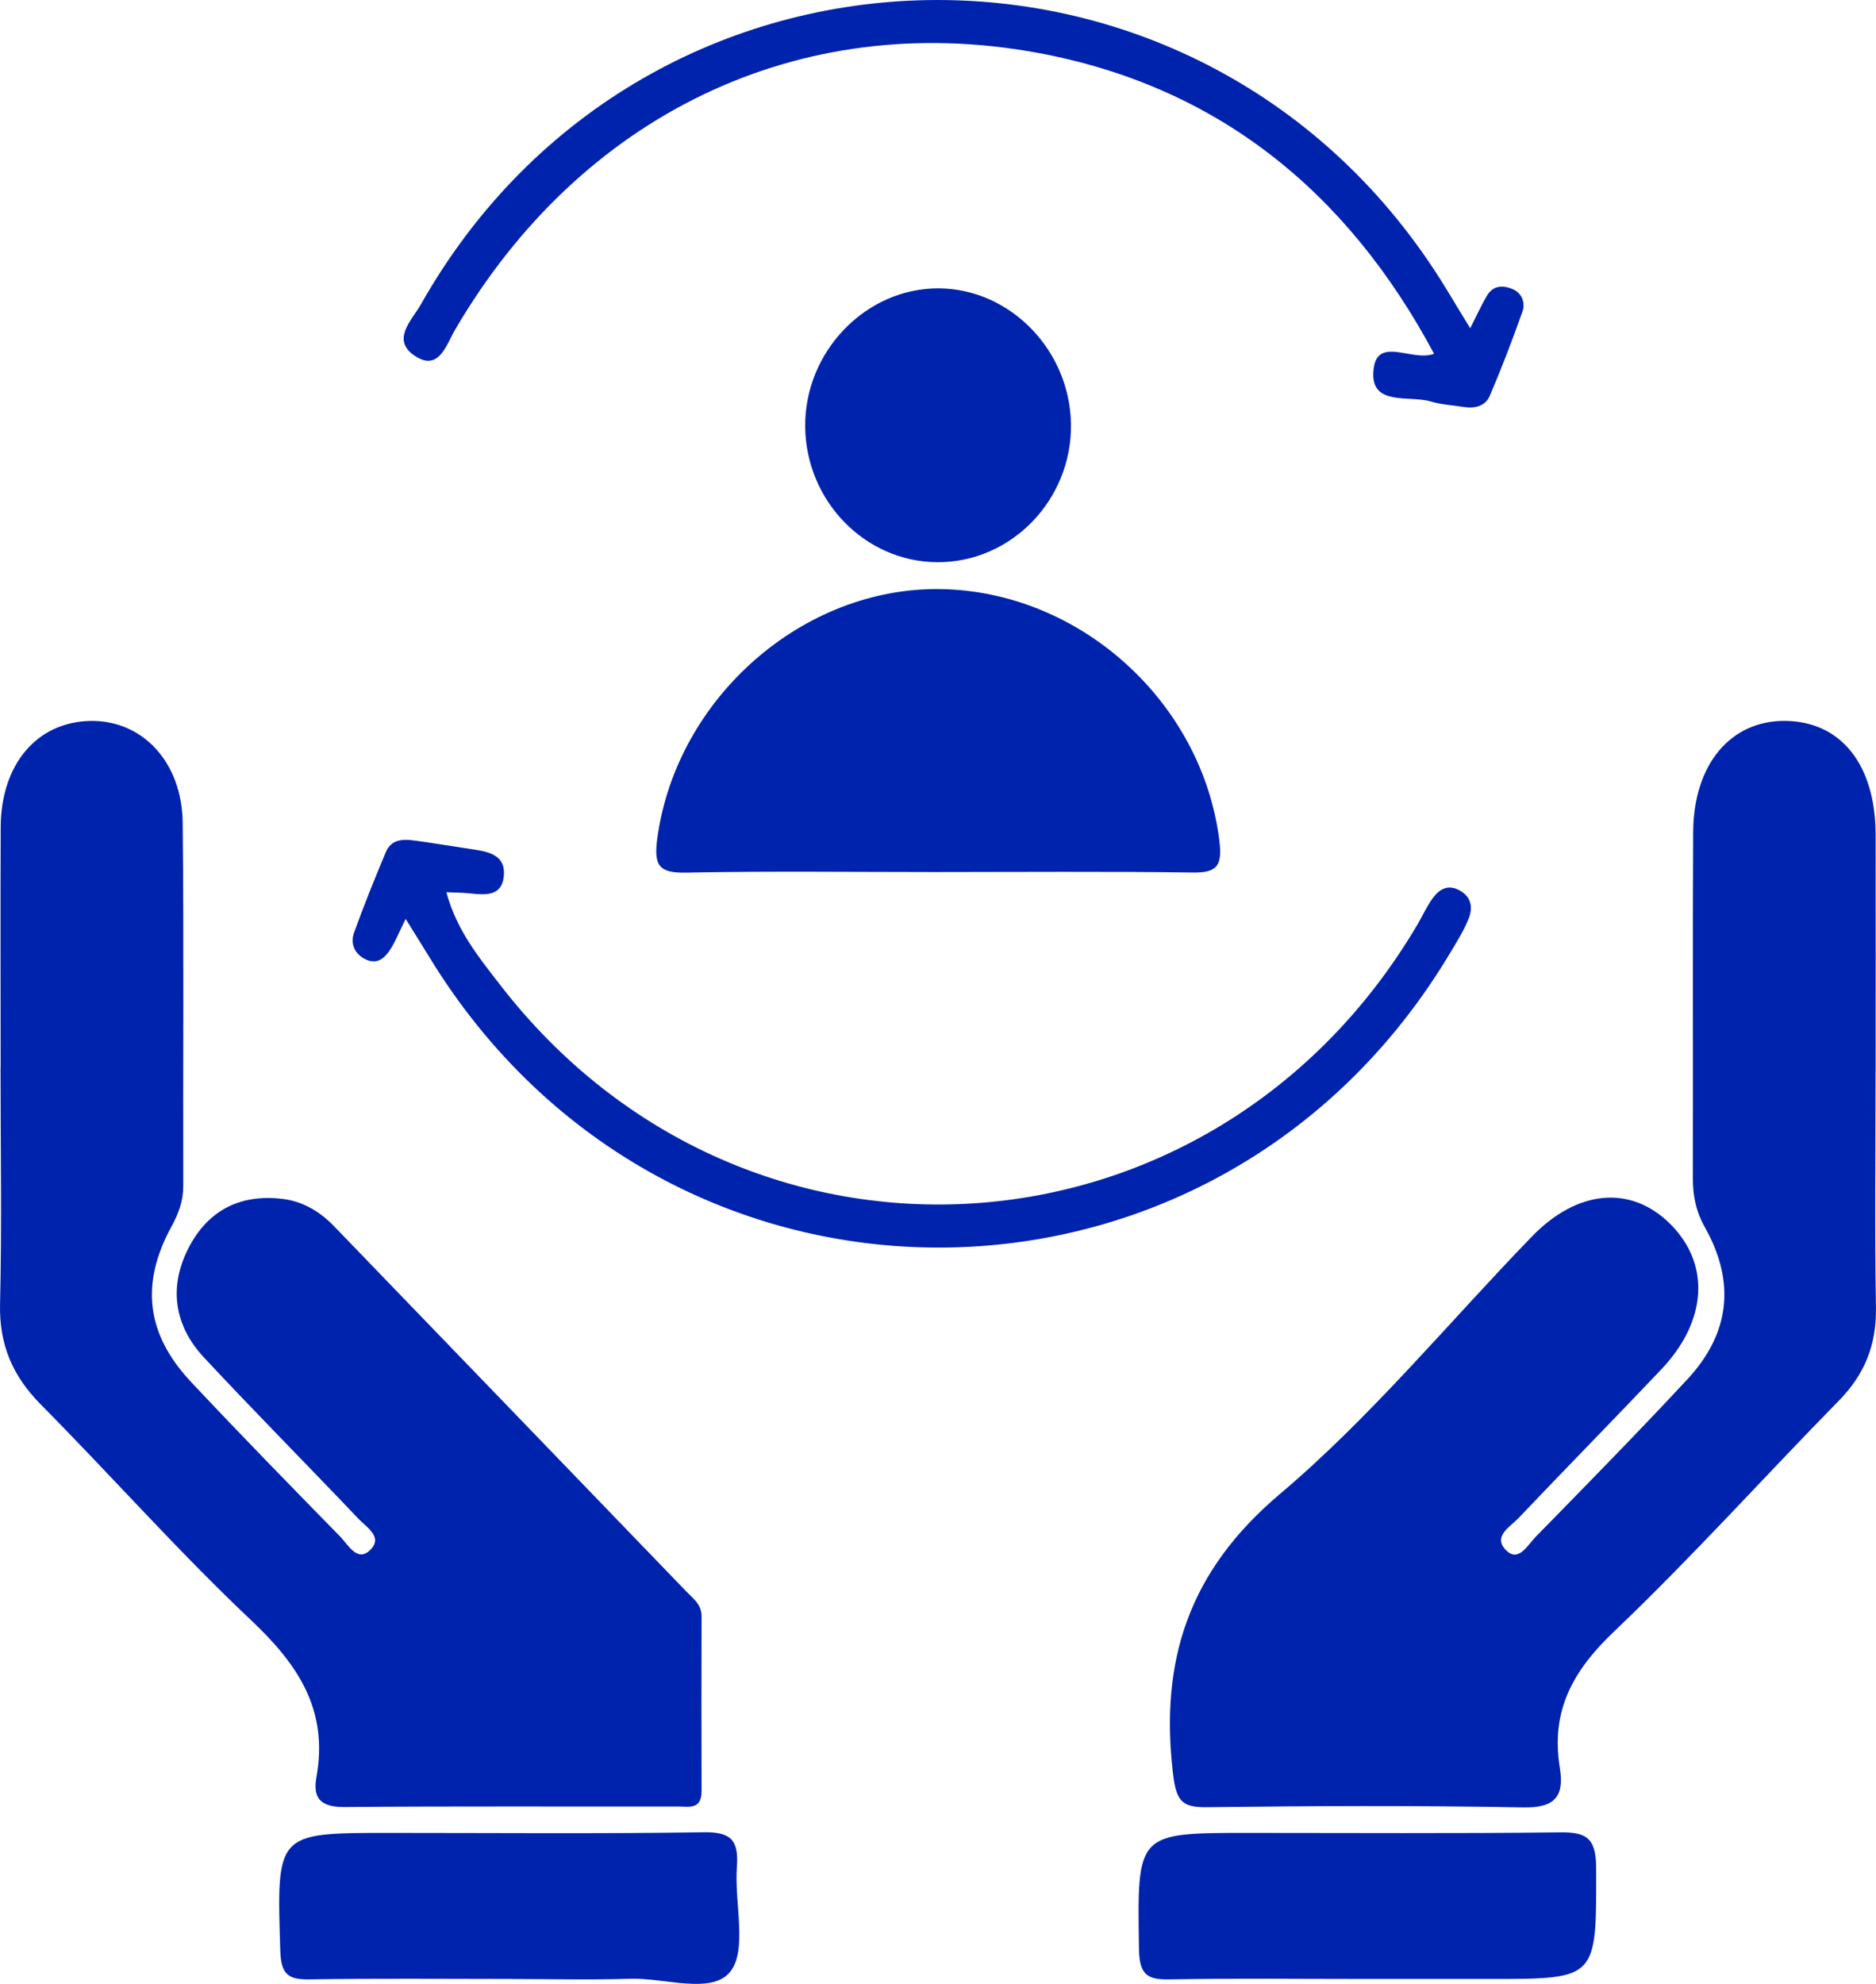<svg width="35" height="37" viewBox="0 0 35 37" fill="none" xmlns="http://www.w3.org/2000/svg">
<path d="M34.992 19.976C34.992 21.444 34.973 22.914 34.999 24.382C35.012 25.085 34.785 25.637 34.306 26.124C32.903 27.555 31.559 29.051 30.112 30.429C29.352 31.152 28.927 31.899 29.101 32.967C29.191 33.516 28.997 33.718 28.426 33.708C26.46 33.672 24.491 33.68 22.524 33.704C22.072 33.709 21.949 33.614 21.887 33.101C21.629 30.956 22.187 29.294 23.877 27.865C25.577 26.43 27.021 24.67 28.584 23.058C29.429 22.186 30.425 22.1 31.155 22.821C31.914 23.571 31.855 24.634 30.991 25.543C30.107 26.474 29.21 27.388 28.325 28.318C28.175 28.475 27.851 28.65 28.09 28.904C28.327 29.152 28.497 28.82 28.645 28.668C29.598 27.694 30.553 26.722 31.482 25.723C32.273 24.871 32.384 23.918 31.81 22.894C31.641 22.593 31.583 22.304 31.583 21.97C31.589 19.822 31.578 17.672 31.589 15.523C31.595 14.251 32.291 13.43 33.317 13.445C34.352 13.461 34.99 14.265 34.993 15.567C34.996 17.035 34.993 18.506 34.993 19.974L34.992 19.976Z" fill="#0023AD"/>
<path d="M0.012 19.91C0.012 18.414 0.006 16.918 0.013 15.421C0.02 14.256 0.685 13.472 1.671 13.446C2.645 13.42 3.396 14.202 3.408 15.345C3.432 17.603 3.413 19.861 3.419 22.119C3.419 22.404 3.331 22.634 3.197 22.88C2.615 23.946 2.73 24.886 3.563 25.772C4.477 26.747 5.412 27.702 6.346 28.657C6.495 28.81 6.664 29.139 6.901 28.913C7.158 28.668 6.838 28.485 6.688 28.326C5.731 27.319 4.752 26.333 3.804 25.316C3.257 24.729 3.142 24.018 3.511 23.288C3.878 22.564 4.491 22.263 5.28 22.361C5.66 22.409 5.973 22.6 6.238 22.875C8.428 25.143 10.617 27.414 12.806 29.683C12.932 29.814 13.089 29.921 13.089 30.143C13.086 31.23 13.086 32.319 13.089 33.407C13.089 33.758 12.846 33.691 12.649 33.691C10.578 33.695 8.504 33.683 6.432 33.701C6.024 33.704 5.825 33.575 5.903 33.147C6.133 31.876 5.548 31.031 4.677 30.21C3.321 28.93 2.077 27.522 0.761 26.194C0.239 25.666 -0.017 25.085 0.001 24.317C0.036 22.849 0.01 21.378 0.01 19.91H0.012Z" fill="#0023AD"/>
<path d="M17.439 16.264C15.891 16.264 14.343 16.244 12.796 16.275C12.282 16.285 12.194 16.133 12.265 15.621C12.626 13.016 14.981 10.938 17.566 10.987C20.164 11.038 22.424 13.098 22.748 15.667C22.81 16.156 22.704 16.28 22.242 16.273C20.642 16.25 19.041 16.264 17.441 16.264H17.439Z" fill="#0023AD"/>
<path d="M9.546 36.908C8.288 36.908 7.031 36.895 5.775 36.916C5.382 36.922 5.243 36.828 5.229 36.383C5.161 34.184 5.147 34.184 7.246 34.184C9.211 34.184 11.175 34.202 13.14 34.172C13.632 34.166 13.785 34.316 13.748 34.815C13.698 35.485 13.949 36.37 13.622 36.775C13.275 37.205 12.394 36.882 11.748 36.904C11.014 36.929 10.281 36.909 9.546 36.909V36.908Z" fill="#0023AD"/>
<path d="M25.457 36.908C24.253 36.908 23.046 36.893 21.842 36.916C21.433 36.924 21.258 36.859 21.25 36.36C21.216 34.184 21.197 34.184 23.28 34.184C25.219 34.184 27.157 34.197 29.096 34.174C29.58 34.167 29.777 34.262 29.779 34.834C29.784 36.908 29.807 36.908 27.816 36.908C27.031 36.908 26.244 36.908 25.459 36.908H25.457Z" fill="#0023AD"/>
<path d="M7.568 17.138C7.445 17.389 7.386 17.534 7.307 17.667C7.189 17.864 7.038 18.013 6.793 17.878C6.606 17.773 6.536 17.588 6.606 17.393C6.789 16.887 6.99 16.386 7.199 15.891C7.301 15.647 7.525 15.647 7.741 15.677C8.105 15.727 8.466 15.788 8.831 15.842C9.13 15.886 9.447 15.956 9.398 16.357C9.354 16.72 9.05 16.69 8.778 16.663C8.649 16.648 8.52 16.648 8.328 16.64C8.518 17.349 8.939 17.863 9.337 18.376C13.908 24.281 22.649 23.694 26.451 17.233C26.545 17.071 26.624 16.896 26.734 16.746C26.851 16.589 27.006 16.491 27.214 16.597C27.453 16.718 27.486 16.926 27.396 17.143C27.305 17.367 27.174 17.573 27.05 17.781C22.687 25.066 12.435 25.103 8.012 17.853C7.888 17.65 7.761 17.449 7.571 17.142L7.568 17.138Z" fill="#0023AD"/>
<path d="M27.43 6.121C27.573 5.839 27.649 5.669 27.743 5.512C27.863 5.314 28.052 5.318 28.229 5.396C28.393 5.468 28.461 5.648 28.406 5.805C28.218 6.338 28.015 6.868 27.792 7.386C27.712 7.574 27.516 7.622 27.316 7.591C27.11 7.558 26.895 7.548 26.695 7.488C26.301 7.37 25.601 7.573 25.621 6.964C25.645 6.222 26.337 6.76 26.755 6.598C25.113 3.526 22.665 1.594 19.355 0.985C14.901 0.164 10.828 2.152 8.492 6.147C8.326 6.431 8.192 6.92 7.76 6.65C7.277 6.35 7.684 5.973 7.85 5.681C12.049 -1.751 22.496 -1.924 26.965 5.359C27.102 5.583 27.237 5.808 27.428 6.121H27.43Z" fill="#0023AD"/>
<path d="M17.484 10.485C16.139 10.477 15.037 9.345 15.022 7.96C15.008 6.556 16.156 5.368 17.518 5.378C18.851 5.388 19.964 6.536 19.981 7.916C19.998 9.326 18.862 10.495 17.484 10.485Z" fill="#0023AD"/>
</svg>
